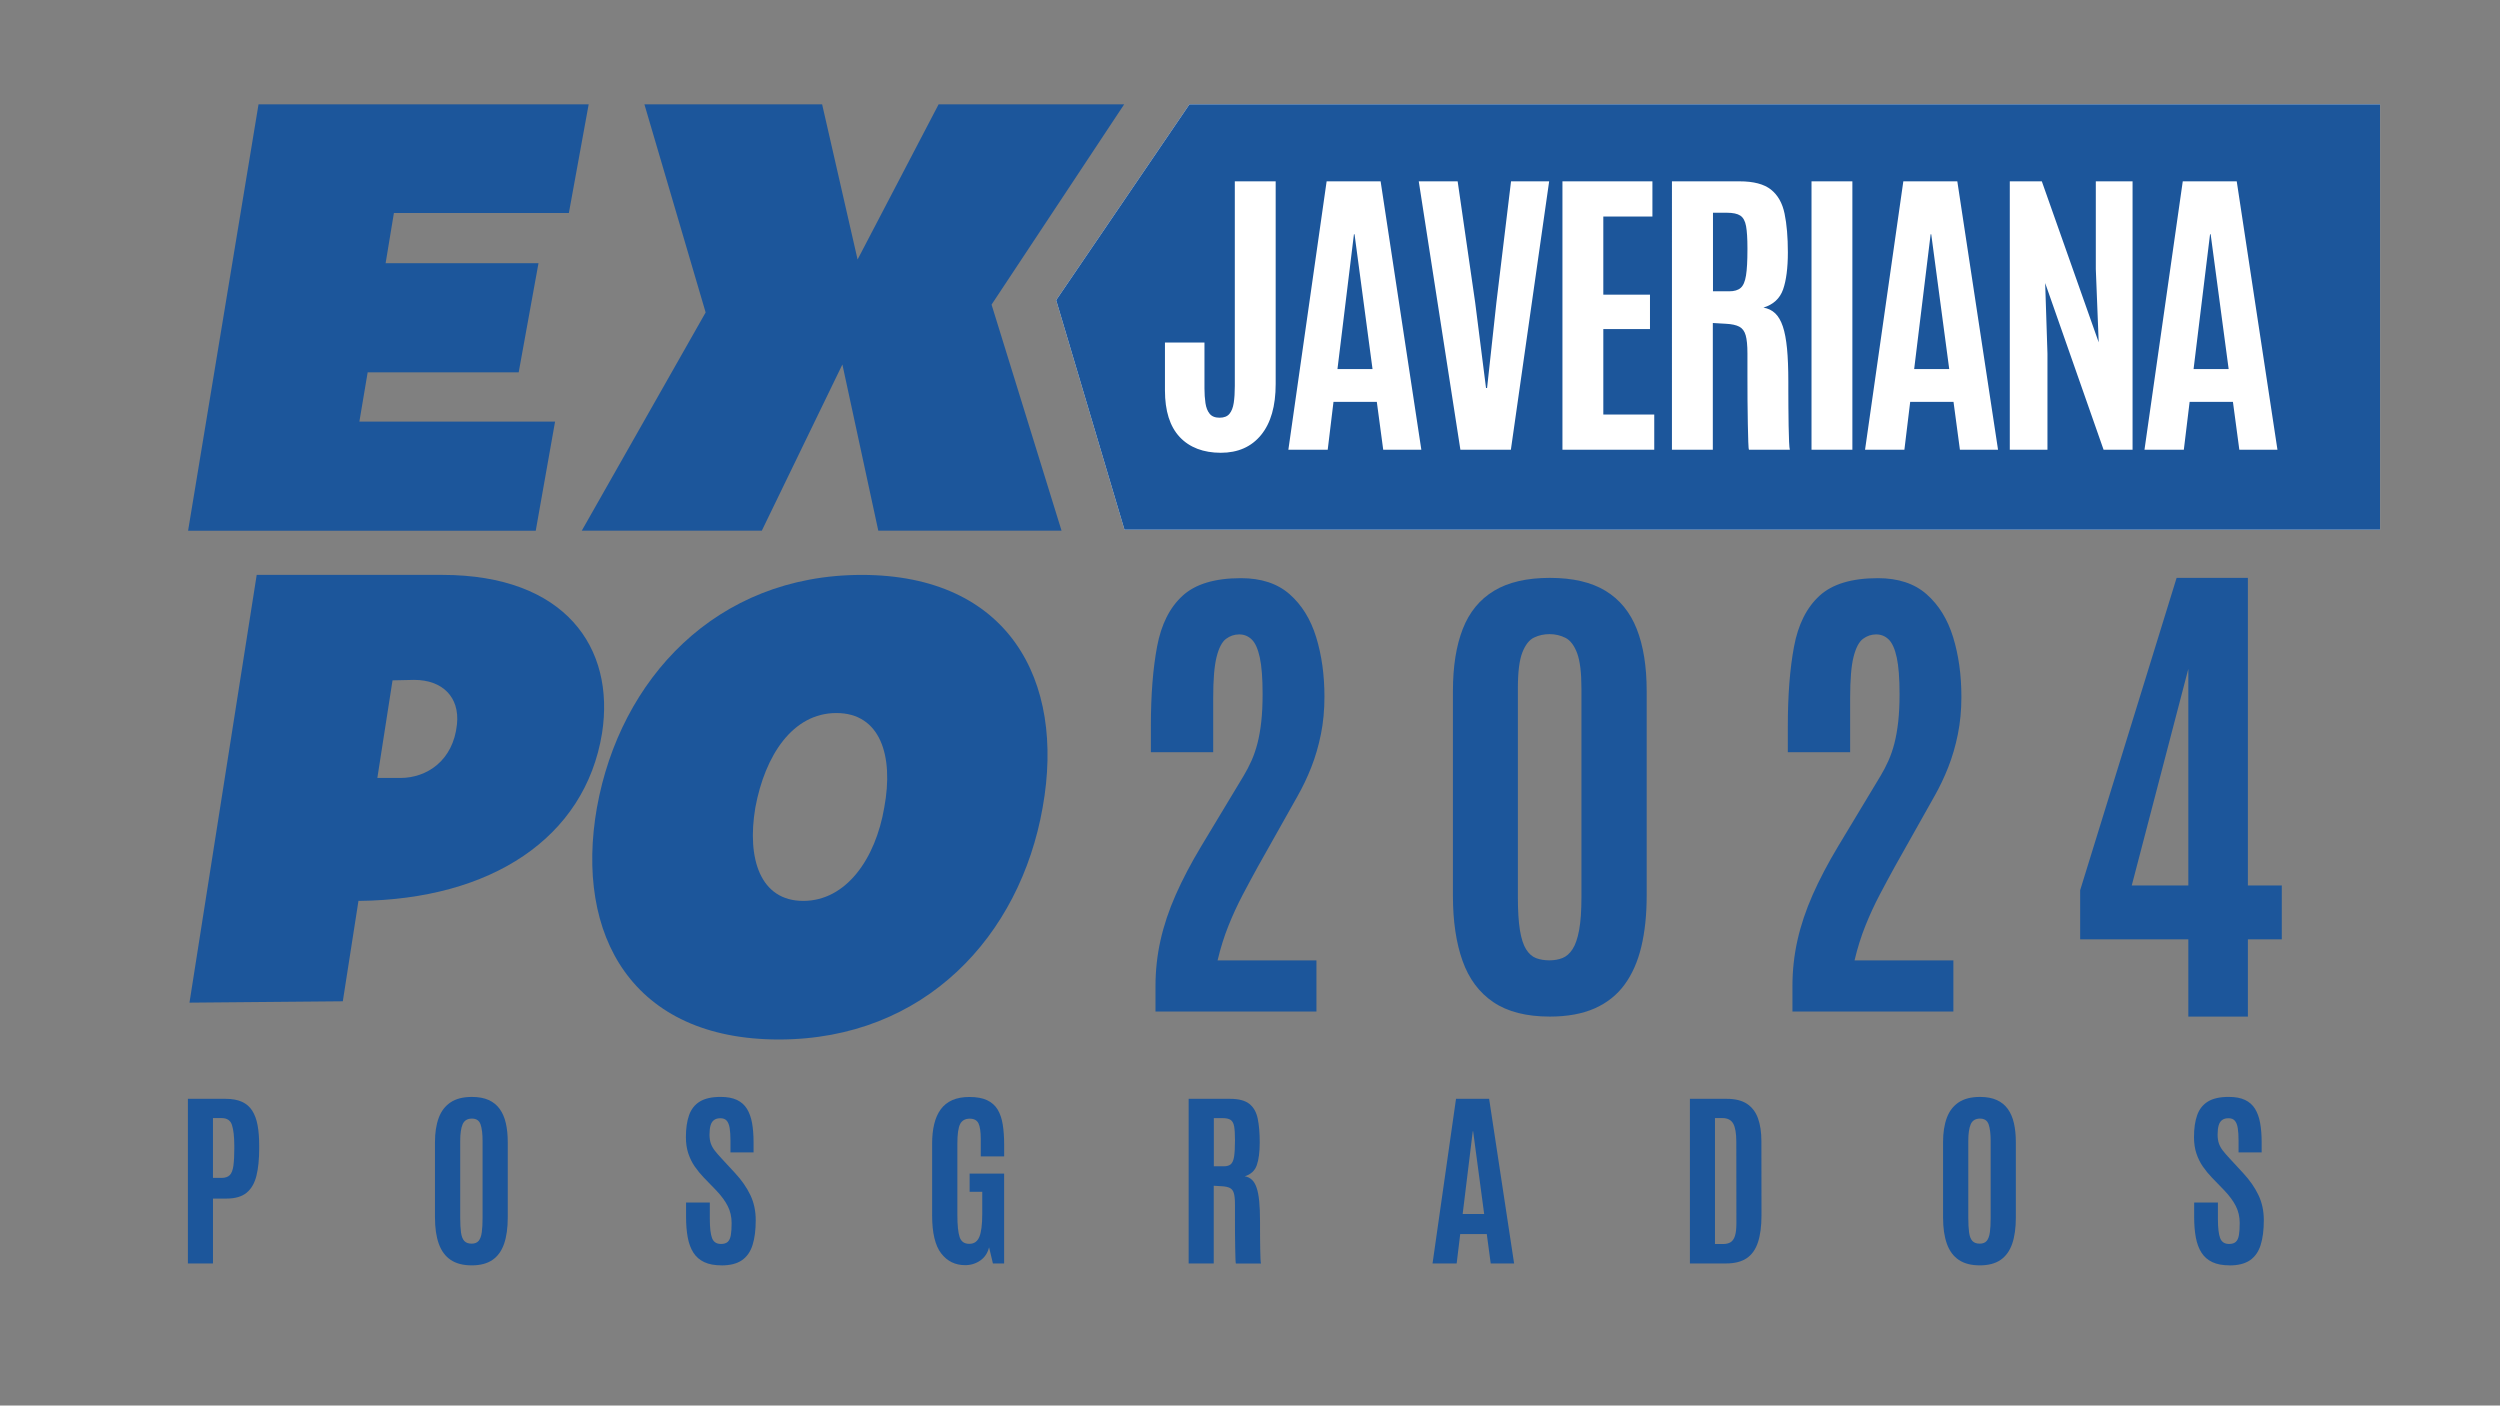 <?xml version="1.0" encoding="UTF-8"?>
<svg id="Layer_1" xmlns="http://www.w3.org/2000/svg" viewBox="0 0 1366 768">
  <rect x="0" y="0" width="1366" height="768" fill="#808080" stroke="none"/>
  <defs>
    <style>
      .cls-1 {
        fill: #fff;
      }

      .cls-2 {
        fill: #1c569b;
      }
    </style>
  </defs>
  <polygon class="cls-1" points="577.09 164 649.92 57 1300.47 57 1300.47 289.42 614.41 289.42 577.09 164"/>
  <g>
    <g>
      <path class="cls-2" d="M102.67,690.36v-89.96h20.65c3.58,0,6.55.55,8.92,1.64,2.37,1.09,4.23,2.71,5.6,4.86,1.36,2.15,2.33,4.8,2.91,7.95.58,3.15.87,6.79.87,10.91v1.89c0,5.79-.5,10.73-1.51,14.8-1.01,4.07-2.8,7.16-5.39,9.28-2.59,2.11-6.24,3.17-10.94,3.17h-7.41v35.47h-13.7ZM116.36,643.6h4.7c2.01,0,3.51-.51,4.5-1.53s1.64-2.72,1.97-5.09c.32-2.37.49-5.53.49-9.48v-1.74c-.03-4.87-.46-8.56-1.28-11.07-.82-2.5-2.68-3.76-5.57-3.76h-4.8v32.66Z"/>
      <path class="cls-2" d="M257.71,691.39c-4.67,0-8.48-.99-11.42-2.96-2.95-1.98-5.12-4.91-6.52-8.79-1.4-3.88-2.1-8.69-2.1-14.41v-41.14c0-5.18.68-9.61,2.05-13.29,1.36-3.68,3.53-6.51,6.49-8.48,2.96-1.98,6.85-2.96,11.65-2.96,3.61,0,6.66.56,9.15,1.69,2.49,1.12,4.5,2.75,6.03,4.88,1.53,2.13,2.65,4.72,3.35,7.77.7,3.05,1.05,6.52,1.05,10.4v41.14c0,5.72-.67,10.53-2.02,14.41-1.35,3.88-3.47,6.82-6.36,8.79-2.9,1.98-6.68,2.96-11.35,2.96ZM257.71,679.53c1.7,0,2.98-.51,3.83-1.53.85-1.02,1.42-2.58,1.71-4.68.29-2.1.43-4.74.43-7.95v-41.91c0-3.92-.37-6.94-1.1-9.07-.73-2.13-2.31-3.19-4.73-3.19s-4.17,1.03-5.06,3.09c-.89,2.06-1.33,5.1-1.33,9.12v41.96c0,3.27.15,5.95.43,8.05.29,2.1.89,3.64,1.79,4.63.9.99,2.24,1.48,4.01,1.48Z"/>
      <path class="cls-2" d="M394.19,691.39c-3.75,0-6.88-.59-9.38-1.76-2.51-1.18-4.48-2.9-5.93-5.16-1.45-2.27-2.48-5.03-3.09-8.28-.61-3.25-.92-6.96-.92-11.12v-8.02h12.98v9.05c0,4.84.41,8.31,1.23,10.43.82,2.11,2.44,3.17,4.85,3.17,1.64,0,2.87-.38,3.71-1.15.83-.77,1.4-1.99,1.69-3.68.29-1.69.43-3.89.43-6.62,0-3.37-.71-6.46-2.12-9.25-1.41-2.79-3.55-5.69-6.41-8.69l-6.64-6.85c-1.84-1.91-3.5-3.94-4.98-6.08-1.48-2.15-2.66-4.54-3.53-7.18-.87-2.64-1.3-5.6-1.3-8.87,0-4.74.58-8.74,1.74-12.01,1.16-3.27,3.12-5.75,5.88-7.44,2.76-1.69,6.54-2.53,11.35-2.53,3.61,0,6.59.55,8.92,1.66,2.33,1.11,4.16,2.73,5.47,4.86,1.31,2.13,2.24,4.72,2.79,7.77.54,3.05.82,6.53.82,10.45v5.57h-12.62v-6.44c0-2.73-.15-4.99-.43-6.8-.29-1.81-.83-3.16-1.61-4.06-.78-.9-1.93-1.35-3.42-1.35s-2.59.31-3.48.95c-.89.63-1.53,1.6-1.92,2.91-.39,1.31-.59,3.01-.59,5.09,0,1.87.24,3.49.72,4.86.48,1.36,1.21,2.68,2.2,3.94.99,1.26,2.22,2.68,3.68,4.24l7.41,8.02c3.54,3.82,6.3,7.79,8.28,11.91,1.98,4.12,2.96,8.72,2.96,13.8,0,5.38-.58,9.91-1.74,13.57-1.16,3.66-3.1,6.43-5.83,8.31-2.73,1.87-6.44,2.81-11.14,2.81Z"/>
      <path class="cls-2" d="M527.35,691.28c-5.42,0-9.78-2.14-13.08-6.41-3.31-4.28-4.96-11.22-4.96-20.83v-39.1c0-4.02.38-7.62,1.15-10.78.77-3.17,1.96-5.85,3.58-8.05,1.62-2.2,3.72-3.87,6.31-5.01,2.59-1.14,5.71-1.71,9.35-1.71,3.95,0,7.17.59,9.66,1.76,2.49,1.18,4.4,2.88,5.75,5.11,1.35,2.23,2.27,4.97,2.79,8.2.51,3.24.77,6.9.77,10.99v6.39h-12.78v-9.4c0-4.05-.42-6.93-1.25-8.64-.84-1.7-2.41-2.56-4.73-2.56-2.56,0-4.33,1-5.32,2.99-.99,1.99-1.48,5.53-1.48,10.61v39c0,5.66.42,9.7,1.25,12.14.83,2.44,2.58,3.65,5.24,3.65s4.42-1.25,5.49-3.76c1.07-2.5,1.61-6.69,1.61-12.55v-12.11h-6.9v-9.97h18.86v49.12h-6.13l-2.1-8.84c-.75,3.1-2.34,5.5-4.78,7.21-2.44,1.7-5.21,2.56-8.31,2.56Z"/>
      <path class="cls-2" d="M649.48,690.36v-89.96h22.64c4.7,0,8.21.92,10.53,2.76,2.32,1.84,3.84,4.53,4.57,8.08.73,3.54,1.1,7.87,1.1,12.98s-.54,9.43-1.61,12.45c-1.07,3.02-3.26,5.03-6.57,6.06,1.57.27,2.88.91,3.94,1.92,1.06,1.01,1.91,2.47,2.56,4.4.65,1.93,1.12,4.4,1.41,7.41.29,3.02.43,6.7.43,11.07v2.86c0,1.57,0,3.42.02,5.55.02,2.13.04,4.25.08,6.36.03,2.11.09,3.92.15,5.42.07,1.5.15,2.39.26,2.66h-13.7c-.1-.17-.18-1.05-.23-2.63-.05-1.58-.1-3.6-.15-6.06s-.09-5.09-.1-7.92c-.02-2.83-.02-5.61-.02-8.36v-7.28c0-2.69-.2-4.73-.59-6.11-.39-1.38-1.11-2.34-2.15-2.89-1.04-.54-2.53-.87-4.47-.97l-4.4-.26v42.47h-13.7ZM663.23,637.26h5.47c1.67,0,2.94-.37,3.81-1.12.87-.75,1.46-2.13,1.79-4.14.32-2.01.49-4.91.49-8.69v-.56c0-3.17-.15-5.6-.46-7.31-.31-1.7-.95-2.88-1.92-3.53-.97-.65-2.48-.97-4.52-.97h-4.65v26.32Z"/>
      <path class="cls-2" d="M782.74,690.36l12.83-89.96h18.09l13.65,89.96h-12.78l-2.15-16.05h-14.52l-1.94,16.05h-13.19ZM799.2,663.33h11.75l-6.03-45.18h-.2l-5.52,45.18Z"/>
      <path class="cls-2" d="M923.37,690.36v-89.96h20.19c4.57,0,8.23.91,10.99,2.73,2.76,1.82,4.76,4.46,6.01,7.9,1.24,3.44,1.87,7.6,1.87,12.47l.05,40.58c0,5.9-.64,10.79-1.92,14.69-1.28,3.9-3.33,6.81-6.16,8.72-2.83,1.91-6.59,2.86-11.3,2.86h-19.73ZM937.07,679.73h4.5c1.6,0,2.94-.32,4.01-.97,1.07-.65,1.87-1.8,2.4-3.45.53-1.65.79-3.99.79-7.03l-.05-44.42c0-4.6-.56-7.91-1.69-9.92-1.12-2.01-3.1-3.02-5.93-3.02h-4.04v68.8Z"/>
      <path class="cls-2" d="M1081.73,691.39c-4.67,0-8.48-.99-11.42-2.96-2.95-1.98-5.12-4.91-6.52-8.79-1.4-3.88-2.1-8.69-2.1-14.41v-41.14c0-5.18.68-9.61,2.05-13.29,1.36-3.68,3.53-6.51,6.49-8.48,2.96-1.98,6.85-2.96,11.65-2.96,3.61,0,6.66.56,9.15,1.69,2.49,1.12,4.5,2.75,6.03,4.88,1.53,2.13,2.65,4.72,3.35,7.77.7,3.05,1.05,6.52,1.05,10.4v41.14c0,5.72-.67,10.53-2.02,14.41-1.35,3.88-3.47,6.82-6.36,8.79-2.9,1.98-6.68,2.96-11.35,2.96ZM1081.73,679.53c1.7,0,2.98-.51,3.83-1.53.85-1.02,1.42-2.58,1.71-4.68.29-2.1.43-4.74.43-7.95v-41.91c0-3.92-.37-6.94-1.1-9.07-.73-2.13-2.31-3.19-4.73-3.19s-4.17,1.03-5.06,3.09c-.89,2.06-1.33,5.1-1.33,9.12v41.96c0,3.27.15,5.95.43,8.05.29,2.1.89,3.64,1.79,4.63.9.99,2.24,1.48,4.01,1.48Z"/>
      <path class="cls-2" d="M1218.21,691.39c-3.75,0-6.88-.59-9.38-1.76-2.51-1.18-4.48-2.9-5.93-5.16-1.45-2.27-2.48-5.03-3.09-8.28-.61-3.25-.92-6.96-.92-11.12v-8.02h12.98v9.05c0,4.84.41,8.31,1.23,10.43.82,2.11,2.44,3.17,4.85,3.17,1.64,0,2.87-.38,3.71-1.15.83-.77,1.4-1.99,1.69-3.68.29-1.69.43-3.89.43-6.62,0-3.37-.71-6.46-2.12-9.25-1.41-2.79-3.55-5.69-6.41-8.69l-6.64-6.85c-1.84-1.91-3.5-3.94-4.98-6.08-1.48-2.15-2.66-4.54-3.53-7.18-.87-2.64-1.3-5.6-1.3-8.87,0-4.74.58-8.74,1.74-12.01,1.16-3.27,3.12-5.75,5.88-7.44,2.76-1.69,6.54-2.53,11.35-2.53,3.61,0,6.59.55,8.92,1.66,2.33,1.11,4.16,2.73,5.47,4.86,1.31,2.13,2.24,4.72,2.79,7.77.54,3.05.82,6.53.82,10.45v5.57h-12.62v-6.44c0-2.73-.15-4.99-.43-6.8-.29-1.81-.83-3.16-1.61-4.06-.78-.9-1.93-1.35-3.42-1.35s-2.59.31-3.48.95c-.89.63-1.53,1.6-1.92,2.91-.39,1.31-.59,3.01-.59,5.09,0,1.87.24,3.49.72,4.86.48,1.36,1.21,2.68,2.2,3.94.99,1.26,2.22,2.68,3.68,4.24l7.41,8.02c3.54,3.82,6.3,7.79,8.28,11.91,1.98,4.12,2.96,8.72,2.96,13.8,0,5.38-.58,9.91-1.74,13.57-1.16,3.66-3.1,6.43-5.83,8.31-2.73,1.87-6.44,2.81-11.14,2.81Z"/>
    </g>
    <path class="cls-2" d="M740.12,127.99h-.33l-9,73.67h19.16l-9.83-73.67ZM740.12,127.99h-.33l-9,73.67h19.16l-9.83-73.67ZM740.12,127.99h-.33l-9,73.67h19.16l-9.83-73.67ZM740.12,127.99h-.33l-9,73.67h19.16l-9.83-73.67ZM954.05,123.57c-.5-2.77-1.54-4.69-3.12-5.75-1.59-1.05-4.04-1.58-7.38-1.58h-7.58v42.92h8.92c2.72,0,4.79-.61,6.2-1.84,1.42-1.22,2.39-3.47,2.92-6.75.53-3.27.79-8,.79-14.16v-.92c0-5.17-.25-9.14-.75-11.92ZM740.12,127.99h-.33l-9,73.67h19.16l-9.83-73.67ZM954.05,123.57c-.5-2.77-1.54-4.69-3.12-5.75-1.59-1.05-4.04-1.58-7.38-1.58h-7.58v42.92h8.92c2.72,0,4.79-.61,6.2-1.84,1.42-1.22,2.39-3.47,2.92-6.75.53-3.27.79-8,.79-14.16v-.92c0-5.17-.25-9.14-.75-11.92ZM876.05,118.32v42.67h37.5v-42.67h-37.5ZM740.12,127.99h-.33l-9,73.67h19.16l-9.83-73.67ZM1055.23,127.99h-.33l-9,73.67h19.16l-9.83-73.67ZM954.05,123.57c-.5-2.77-1.54-4.69-3.12-5.75-1.59-1.05-4.04-1.58-7.38-1.58h-7.58v42.92h8.92c2.72,0,4.79-.61,6.2-1.84,1.42-1.22,2.39-3.47,2.92-6.75.53-3.27.79-8,.79-14.16v-.92c0-5.17-.25-9.14-.75-11.92ZM740.12,127.99h-.33l-9,73.67h19.16l-9.83-73.67ZM1055.23,127.99h-.33l-9,73.67h19.16l-9.83-73.67ZM954.05,123.57c-.5-2.77-1.54-4.69-3.12-5.75-1.59-1.05-4.04-1.58-7.38-1.58h-7.58v42.92h8.92c2.72,0,4.79-.61,6.2-1.84,1.42-1.22,2.39-3.47,2.92-6.75.53-3.27.79-8,.79-14.16v-.92c0-5.17-.25-9.14-.75-11.92ZM876.05,118.32v42.67h37.5v-42.67h-37.5ZM740.12,127.99h-.33l-9,73.67h19.16l-9.83-73.67ZM1207.57,127.99l-9,73.67h19.17l-9.84-73.67h-.33ZM1054.9,127.99l-9,73.67h19.16l-9.83-73.67h-.33ZM950.93,117.82c-1.59-1.05-4.04-1.58-7.38-1.58h-7.58v42.92h8.92c2.72,0,4.79-.61,6.2-1.84,1.42-1.22,2.39-3.47,2.92-6.75.53-3.27.79-8,.79-14.16v-.92c0-5.17-.25-9.14-.75-11.92-.5-2.77-1.54-4.69-3.12-5.75ZM649.92,57l-72.83,107,37.32,125.42h686.06V57h-650.55ZM697.03,209.82c0,12.06-2.65,21.33-7.96,27.83-5.3,6.5-12.65,9.75-22.04,9.75s-17.09-2.87-22.45-8.62c-5.37-5.75-8.05-14.24-8.05-25.46v-26.16h21.59v25.08c0,2.89.18,5.55.54,8,.36,2.44,1.12,4.39,2.29,5.83,1.17,1.45,2.97,2.17,5.42,2.17s4.25-.71,5.41-2.13c1.17-1.41,1.95-3.41,2.34-6,.39-2.58.58-5.65.58-9.2v-111.83h22.33v110.74ZM755.79,245.74l-3.5-26.17h-23.67l-3.16,26.17h-21.5l20.91-146.66h29.5l22.25,146.66h-20.83ZM825.54,245.74h-27.58l-22.75-146.66h21.25l9.58,66.24,5.92,46.67h.58l5.09-46.67,8-66.24h20.83l-20.92,146.66ZM853.72,245.74V99.08h49.16v19.24h-26.83v42.67h25.5v18.83h-25.5v46.67h27.83v19.25h-50.16ZM955.64,245.74c-.17-.28-.3-1.71-.38-4.29-.08-2.59-.17-5.88-.25-9.88-.08-4-.14-8.3-.17-12.91-.02-4.62-.04-9.16-.04-13.63v-11.87c0-4.39-.32-7.71-.96-9.96-.64-2.25-1.8-3.82-3.5-4.71-1.69-.89-4.12-1.42-7.29-1.58l-7.16-.42v69.25h-22.34V99.08h36.92c7.67,0,13.39,1.5,17.17,4.5,3.77,3,6.26,7.38,7.45,13.16,1.2,5.78,1.8,12.83,1.8,21.17s-.88,15.37-2.63,20.29c-1.75,4.92-5.32,8.21-10.71,9.87,2.56.45,4.7,1.49,6.42,3.13,1.72,1.64,3.11,4.03,4.17,7.16,1.05,3.14,1.81,7.17,2.29,12.09.47,4.91.71,10.93.71,18.04v4.67c0,2.55.01,5.57.04,9.04.02,3.47.07,6.93.12,10.37.06,3.45.14,6.39.25,8.83.11,2.45.25,3.89.42,4.34h-22.33ZM1012.14,245.74h-22.33V99.08h22.33v146.66ZM1070.9,245.74l-3.5-26.17h-23.67l-3.17,26.17h-21.5l20.92-146.66h29.5l22.25,146.66h-20.83ZM1165.23,245.74h-15.83l-31.92-91.08,1.25,38.5v52.58h-20.58V99.08h17.5l31.08,87.99-1.58-40v-47.99h20.08v146.66ZM1223.57,245.74l-3.5-26.17h-23.66l-3.17,26.17h-21.5l20.92-146.66h29.49l22.25,146.66h-20.83ZM739.79,127.99l-9,73.67h19.16l-9.83-73.67h-.33ZM954.05,123.57c-.5-2.77-1.54-4.69-3.12-5.75-1.59-1.05-4.04-1.58-7.38-1.58h-7.58v42.92h8.92c2.72,0,4.79-.61,6.2-1.84,1.42-1.22,2.39-3.47,2.92-6.75.53-3.27.79-8,.79-14.16v-.92c0-5.17-.25-9.14-.75-11.92ZM1055.23,127.99h-.33l-9,73.67h19.16l-9.83-73.67ZM740.12,127.99h-.33l-9,73.67h19.16l-9.83-73.67ZM876.05,118.32v42.67h37.5v-42.67h-37.5ZM954.05,123.57c-.5-2.77-1.54-4.69-3.12-5.75-1.59-1.05-4.04-1.58-7.38-1.58h-7.58v42.92h8.92c2.72,0,4.79-.61,6.2-1.84,1.42-1.22,2.39-3.47,2.92-6.75.53-3.27.79-8,.79-14.16v-.92c0-5.17-.25-9.14-.75-11.92ZM1055.23,127.99h-.33l-9,73.67h19.16l-9.83-73.67ZM740.12,127.99h-.33l-9,73.67h19.16l-9.83-73.67ZM954.05,123.57c-.5-2.77-1.54-4.69-3.12-5.75-1.59-1.05-4.04-1.58-7.38-1.58h-7.58v42.92h8.92c2.72,0,4.79-.61,6.2-1.84,1.42-1.22,2.39-3.47,2.92-6.75.53-3.27.79-8,.79-14.16v-.92c0-5.17-.25-9.14-.75-11.92ZM740.12,127.99h-.33l-9,73.67h19.16l-9.83-73.67ZM876.05,118.32v42.67h37.5v-42.67h-37.5ZM954.05,123.57c-.5-2.77-1.54-4.69-3.12-5.75-1.59-1.05-4.04-1.58-7.38-1.58h-7.58v42.92h8.92c2.72,0,4.79-.61,6.2-1.84,1.42-1.22,2.39-3.47,2.92-6.75.53-3.27.79-8,.79-14.16v-.92c0-5.17-.25-9.14-.75-11.92ZM740.12,127.99h-.33l-9,73.67h19.16l-9.83-73.67ZM740.12,127.99h-.33l-9,73.67h19.16l-9.83-73.67ZM740.12,127.99h-.33l-9,73.67h19.16l-9.83-73.67Z"/>
    <g>
      <path class="cls-2" d="M141.26,57h180.39l-10.82,59.38h-95.6l-4.53,27.42h83.53l-10.82,59.63h-82.52l-4.53,26.92h106.93l-10.57,59.63H102.77l38.49-232.97Z"/>
      <path class="cls-2" d="M460.28,199.15l-44.03,90.82h-98.37l67.68-119.25-33.46-113.72h97.11l19.37,84.79,44.28-84.79h101.39l-72.46,109.44,38.24,123.53h-100.13l-19.62-90.82Z"/>
    </g>
    <g>
      <path class="cls-2" d="M140.26,314.12h101.39c67.17,0,94.6,39.75,87.3,86.55-9.31,57.36-60.88,90.82-132.84,91.58h-.25l-8.55,54.85-83.78.75,36.73-233.73ZM218.75,425.08c14.34,0,28.93-9.31,30.95-29.44,1.51-14.84-8.05-24.15-23.4-24.15-3.77,0-7.8.25-11.82.25l-8.3,53.34h12.58Z"/>
      <path class="cls-2" d="M326.18,441.18c12.58-69.94,64.91-127.05,144.66-127.05s111.45,57.11,98.87,127.05c-12.33,70.19-64.41,126.8-144.16,126.8s-111.71-56.61-99.38-126.8ZM438.89,492.25c23.4,0,39.5-22.89,44.28-51.07,5.28-28.43-2.26-51.58-26.16-51.58s-39,23.15-44.28,51.58c-4.78,28.18,2.77,51.07,26.16,51.07Z"/>
    </g>
    <g>
      <path class="cls-2" d="M631.36,552.66v-13.83c0-8.51.91-16.85,2.73-25.01,1.82-8.16,4.59-16.45,8.31-24.87,3.72-8.42,8.38-17.29,13.97-26.6l23.15-38.44c1.6-2.66,3.04-5.43,4.32-8.31,1.28-2.88,2.37-6.05,3.26-9.51.88-3.46,1.57-7.38,2.06-11.77.49-4.39.73-9.42.73-15.1,0-8.6-.51-15.25-1.53-19.95-1.02-4.7-2.48-7.98-4.39-9.84-1.91-1.86-4.19-2.79-6.85-2.79s-5.08.82-7.25,2.46c-2.17,1.64-3.88,4.92-5.12,9.84-1.24,4.92-1.86,12.39-1.86,22.41v29.66h-34.05v-14.37c0-16.85,1.13-31.3,3.39-43.36,2.26-12.06,6.89-21.3,13.9-27.73,7-6.43,17.65-9.64,31.93-9.64,11.08,0,19.95,2.93,26.6,8.78,6.65,5.85,11.48,13.68,14.5,23.48,3.01,9.8,4.52,20.64,4.52,32.52,0,7.27-.64,14.1-1.93,20.49-1.29,6.38-3.04,12.39-5.25,18.02-2.22,5.63-4.75,10.93-7.58,15.9l-21.55,38.31c-2.84,5.14-5.65,10.38-8.45,15.7-2.79,5.32-5.37,10.91-7.71,16.76-2.35,5.85-4.32,12.15-5.92,18.89h54.01v27.93h-87.93Z"/>
      <path class="cls-2" d="M846.81,555.46c-12.77,0-23.04-2.62-30.79-7.85-7.76-5.23-13.39-12.77-16.89-22.61-3.5-9.84-5.25-21.68-5.25-35.52v-111.87c0-13.48,1.8-24.81,5.39-33.99,3.59-9.18,9.29-16.12,17.09-20.82,7.8-4.7,17.96-7.05,30.46-7.05s22.63,2.35,30.39,7.05c7.76,4.7,13.46,11.64,17.09,20.82,3.64,9.18,5.45,20.51,5.45,33.99v111.87c0,10.38-.98,19.64-2.93,27.8-1.95,8.16-5.01,15.08-9.18,20.75-4.17,5.68-9.62,10-16.36,12.97-6.74,2.97-14.9,4.46-24.48,4.46ZM846.68,524.73c2.57,0,4.92-.42,7.05-1.26,2.13-.84,3.97-2.46,5.52-4.86,1.55-2.39,2.75-5.87,3.59-10.44.84-4.57,1.26-10.58,1.26-18.02v-114c0-8.69-.8-15.14-2.39-19.35-1.6-4.21-3.72-6.98-6.39-8.31-2.66-1.33-5.54-2-8.65-2s-5.83.62-8.45,1.86c-2.62,1.24-4.75,3.95-6.39,8.11-1.64,4.17-2.46,10.69-2.46,19.55v114.13c0,7.54.38,13.59,1.13,18.16.75,4.57,1.88,8.05,3.39,10.44,1.51,2.39,3.33,3.99,5.45,4.79,2.13.8,4.57,1.2,7.32,1.2Z"/>
      <path class="cls-2" d="M979.39,552.66v-13.83c0-8.51.91-16.85,2.73-25.01,1.82-8.16,4.59-16.45,8.31-24.87,3.72-8.42,8.38-17.29,13.97-26.6l23.15-38.44c1.6-2.66,3.04-5.43,4.32-8.31,1.28-2.88,2.37-6.05,3.26-9.51.88-3.46,1.57-7.38,2.06-11.77.49-4.39.73-9.42.73-15.1,0-8.6-.51-15.25-1.53-19.95-1.02-4.7-2.48-7.98-4.39-9.84-1.91-1.86-4.19-2.79-6.85-2.79s-5.08.82-7.25,2.46c-2.17,1.64-3.88,4.92-5.12,9.84-1.24,4.92-1.86,12.39-1.86,22.41v29.66h-34.05v-14.37c0-16.85,1.13-31.3,3.39-43.36,2.26-12.06,6.89-21.3,13.9-27.73,7-6.43,17.65-9.64,31.93-9.64,11.08,0,19.95,2.93,26.6,8.78,6.65,5.85,11.48,13.68,14.5,23.48,3.01,9.8,4.52,20.64,4.52,32.52,0,7.27-.64,14.1-1.93,20.49-1.29,6.38-3.04,12.39-5.25,18.02-2.22,5.63-4.75,10.93-7.58,15.9l-21.55,38.31c-2.84,5.14-5.65,10.38-8.45,15.7-2.79,5.32-5.37,10.91-7.71,16.76-2.35,5.85-4.32,12.15-5.92,18.89h54.01v27.93h-87.93Z"/>
      <path class="cls-2" d="M1195.7,555.46v-42.22h-59.1v-26.83l52.7-170.65h38.95v168.06h18.52v29.42h-18.52v42.22h-32.55ZM1164.79,483.82h30.91v-118.35l-30.91,118.35Z"/>
    </g>
  </g>
</svg>